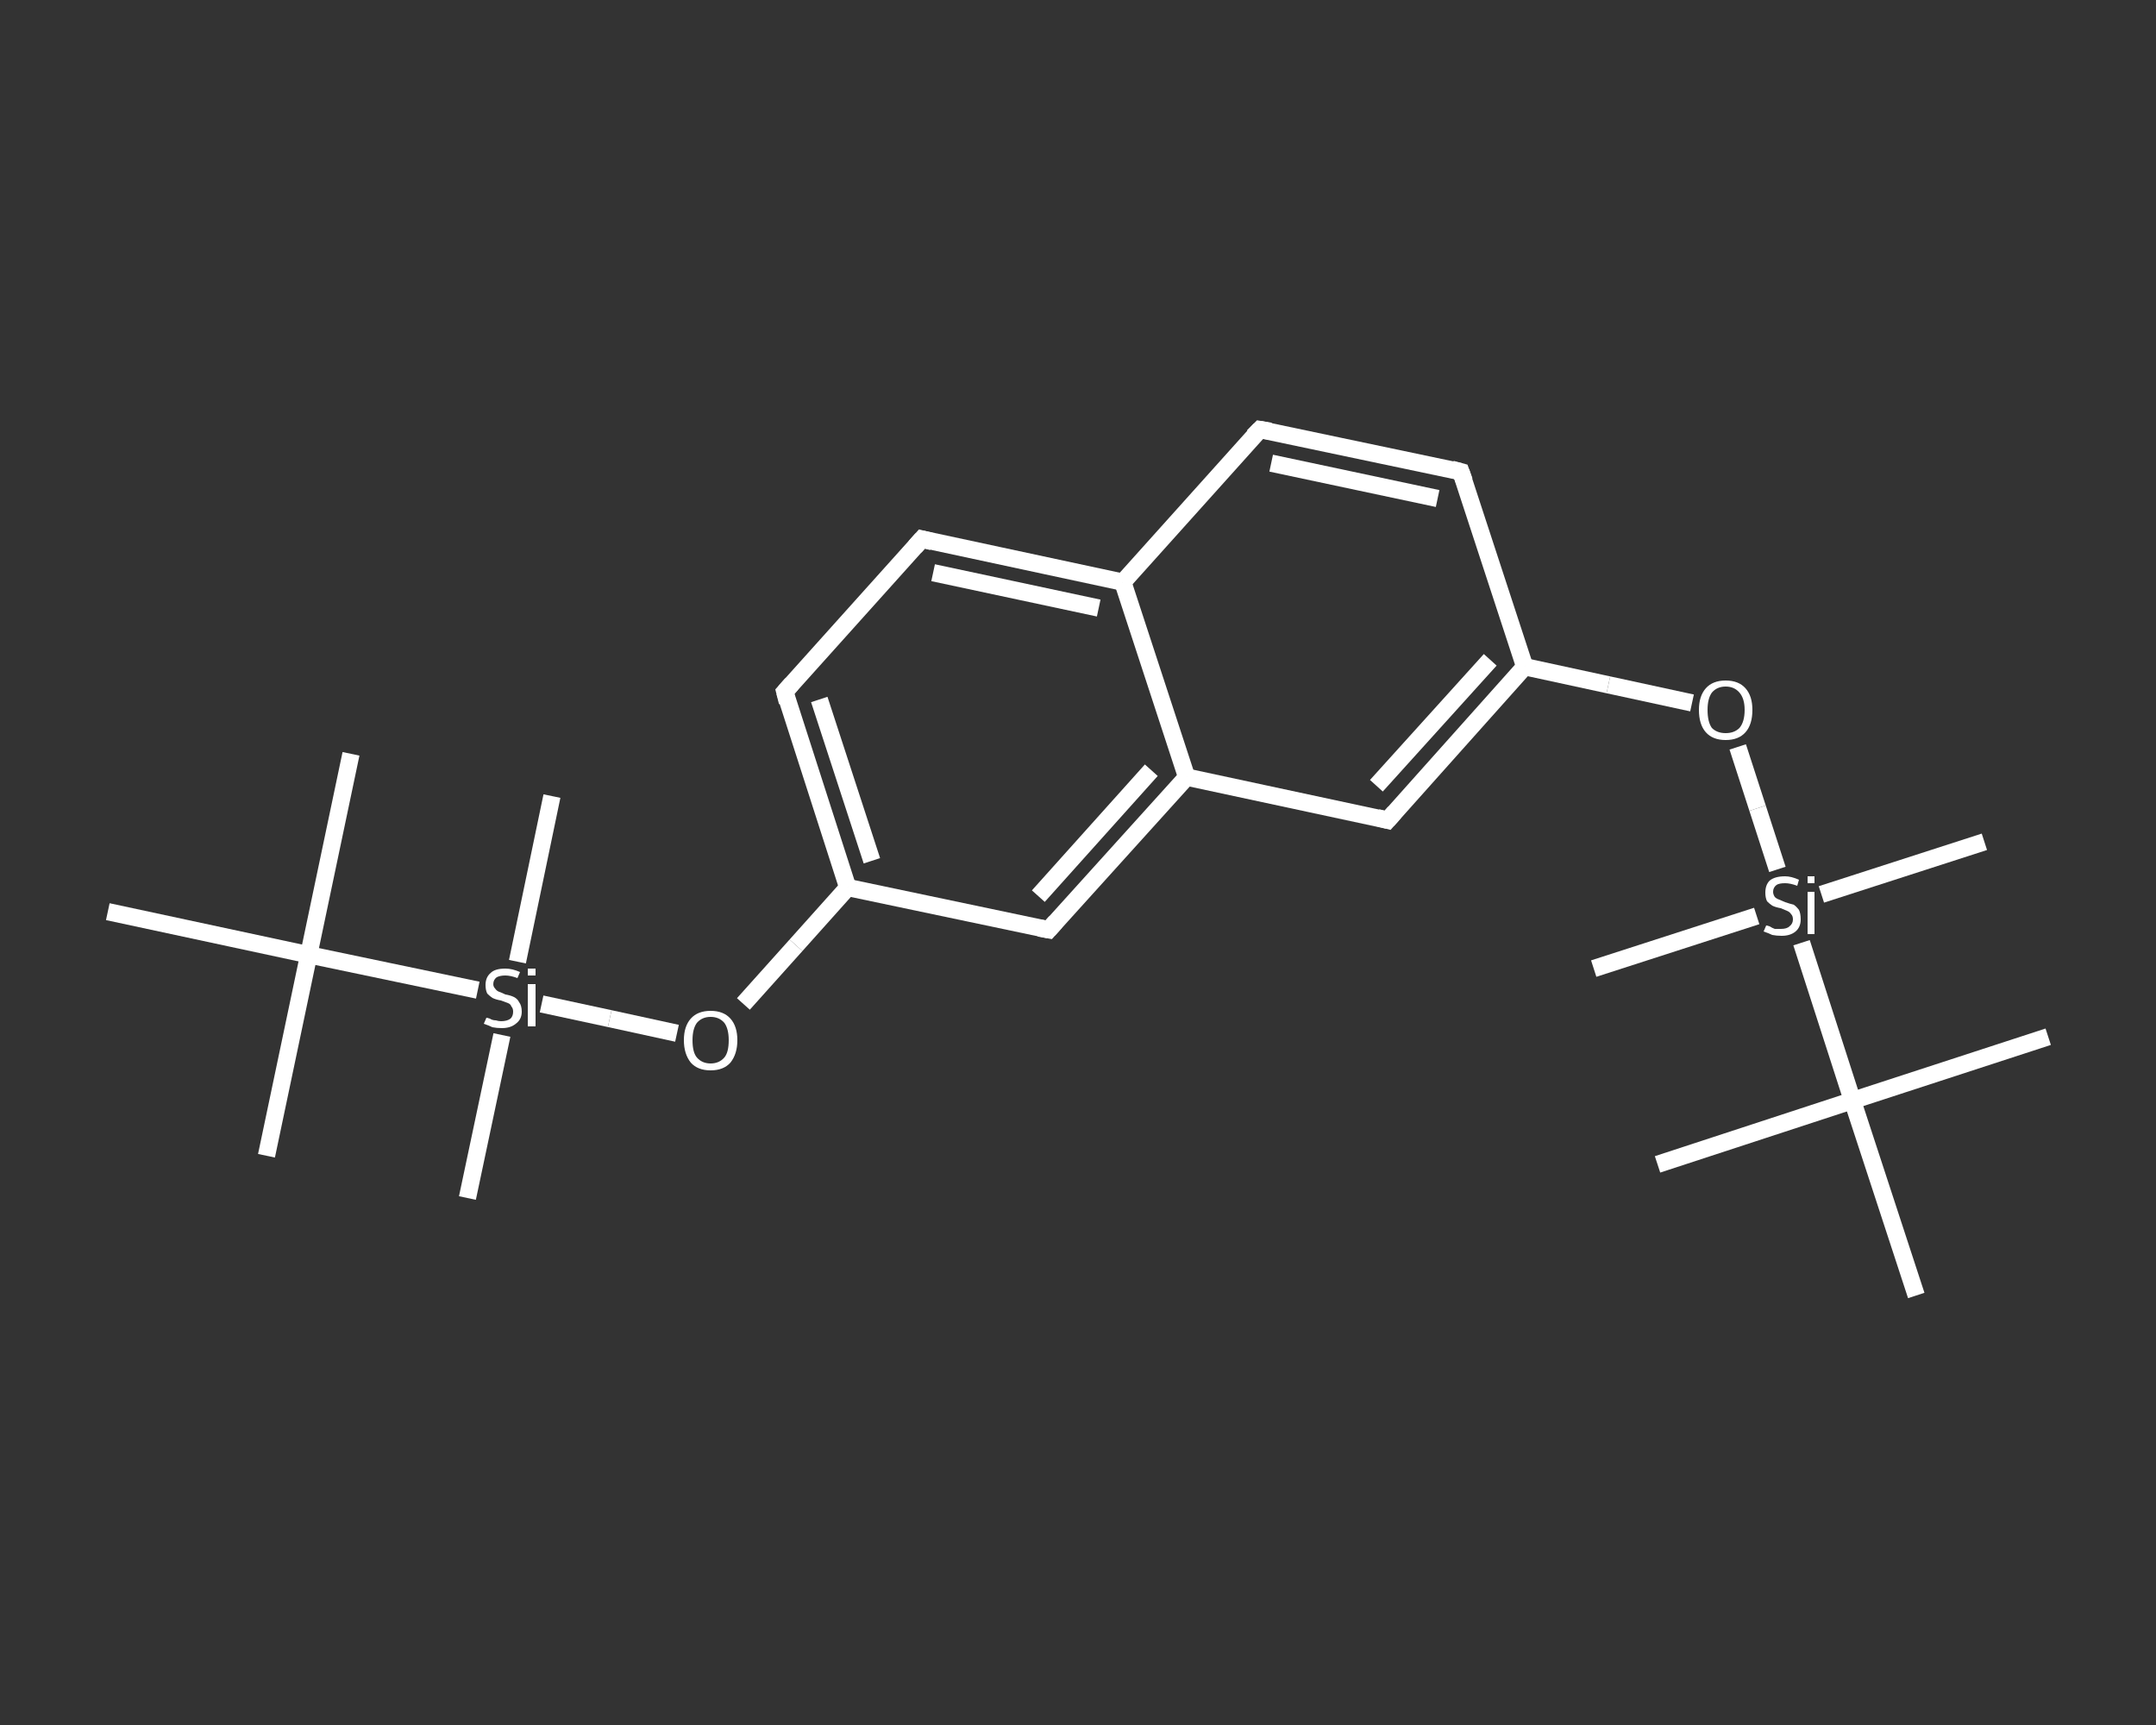 <?xml version='1.0' encoding='iso-8859-1'?>
<svg version='1.1' baseProfile='full'
              xmlns='http://www.w3.org/2000/svg'
                      xmlns:rdkit='http://www.rdkit.org/xml'
                      xmlns:xlink='http://www.w3.org/1999/xlink'
                  xml:space='preserve'
width='250px' height='200px' viewBox='0 0 250 200'>
<rect x="0" y="0" width="250" height="200" fill="#333333" stroke="none"/>
<!-- END OF HEADER -->
<rect style='opacity:1.0;fill:transparent;stroke:none' width='250.0' height='200.0' x='0.0' y='0.0'> </rect>
<path class='bond-0 atom-0 atom-1' d='M 40.7,87.4 L 35.8,110.7' style='fill:none;fill-rule:evenodd;stroke:#FFFFFF;stroke-width:2.0px;stroke-linecap:butt;stroke-linejoin:miter;stroke-opacity:1' />
<path class='bond-1 atom-1 atom-2' d='M 35.8,110.7 L 30.9,134.0' style='fill:none;fill-rule:evenodd;stroke:#FFFFFF;stroke-width:2.0px;stroke-linecap:butt;stroke-linejoin:miter;stroke-opacity:1' />
<path class='bond-2 atom-1 atom-3' d='M 35.8,110.7 L 12.5,105.7' style='fill:none;fill-rule:evenodd;stroke:#FFFFFF;stroke-width:2.0px;stroke-linecap:butt;stroke-linejoin:miter;stroke-opacity:1' />
<path class='bond-3 atom-1 atom-4' d='M 35.8,110.7 L 55.4,114.8' style='fill:none;fill-rule:evenodd;stroke:#FFFFFF;stroke-width:2.0px;stroke-linecap:butt;stroke-linejoin:miter;stroke-opacity:1' />
<path class='bond-4 atom-4 atom-5' d='M 58.2,120.0 L 54.2,138.9' style='fill:none;fill-rule:evenodd;stroke:#FFFFFF;stroke-width:2.0px;stroke-linecap:butt;stroke-linejoin:miter;stroke-opacity:1' />
<path class='bond-5 atom-4 atom-6' d='M 60.0,111.5 L 64.0,92.3' style='fill:none;fill-rule:evenodd;stroke:#FFFFFF;stroke-width:2.0px;stroke-linecap:butt;stroke-linejoin:miter;stroke-opacity:1' />
<path class='bond-6 atom-4 atom-7' d='M 62.8,116.4 L 70.7,118.1' style='fill:none;fill-rule:evenodd;stroke:#FFFFFF;stroke-width:2.0px;stroke-linecap:butt;stroke-linejoin:miter;stroke-opacity:1' />
<path class='bond-6 atom-4 atom-7' d='M 70.7,118.1 L 78.5,119.8' style='fill:none;fill-rule:evenodd;stroke:#FFFFFF;stroke-width:2.0px;stroke-linecap:butt;stroke-linejoin:miter;stroke-opacity:1' />
<path class='bond-7 atom-7 atom-8' d='M 86.2,116.4 L 92.3,109.6' style='fill:none;fill-rule:evenodd;stroke:#FFFFFF;stroke-width:2.0px;stroke-linecap:butt;stroke-linejoin:miter;stroke-opacity:1' />
<path class='bond-7 atom-7 atom-8' d='M 92.3,109.6 L 98.3,102.9' style='fill:none;fill-rule:evenodd;stroke:#FFFFFF;stroke-width:2.0px;stroke-linecap:butt;stroke-linejoin:miter;stroke-opacity:1' />
<path class='bond-8 atom-8 atom-9' d='M 98.3,102.9 L 91.0,80.2' style='fill:none;fill-rule:evenodd;stroke:#FFFFFF;stroke-width:2.0px;stroke-linecap:butt;stroke-linejoin:miter;stroke-opacity:1' />
<path class='bond-8 atom-8 atom-9' d='M 101.1,99.8 L 95.0,81.1' style='fill:none;fill-rule:evenodd;stroke:#FFFFFF;stroke-width:2.0px;stroke-linecap:butt;stroke-linejoin:miter;stroke-opacity:1' />
<path class='bond-9 atom-9 atom-10' d='M 91.0,80.2 L 106.9,62.5' style='fill:none;fill-rule:evenodd;stroke:#FFFFFF;stroke-width:2.0px;stroke-linecap:butt;stroke-linejoin:miter;stroke-opacity:1' />
<path class='bond-10 atom-10 atom-11' d='M 106.9,62.5 L 130.2,67.5' style='fill:none;fill-rule:evenodd;stroke:#FFFFFF;stroke-width:2.0px;stroke-linecap:butt;stroke-linejoin:miter;stroke-opacity:1' />
<path class='bond-10 atom-10 atom-11' d='M 108.2,66.4 L 127.4,70.5' style='fill:none;fill-rule:evenodd;stroke:#FFFFFF;stroke-width:2.0px;stroke-linecap:butt;stroke-linejoin:miter;stroke-opacity:1' />
<path class='bond-11 atom-11 atom-12' d='M 130.2,67.5 L 146.1,49.8' style='fill:none;fill-rule:evenodd;stroke:#FFFFFF;stroke-width:2.0px;stroke-linecap:butt;stroke-linejoin:miter;stroke-opacity:1' />
<path class='bond-12 atom-12 atom-13' d='M 146.1,49.8 L 169.4,54.7' style='fill:none;fill-rule:evenodd;stroke:#FFFFFF;stroke-width:2.0px;stroke-linecap:butt;stroke-linejoin:miter;stroke-opacity:1' />
<path class='bond-12 atom-12 atom-13' d='M 147.4,53.7 L 166.7,57.8' style='fill:none;fill-rule:evenodd;stroke:#FFFFFF;stroke-width:2.0px;stroke-linecap:butt;stroke-linejoin:miter;stroke-opacity:1' />
<path class='bond-13 atom-13 atom-14' d='M 169.4,54.7 L 176.8,77.3' style='fill:none;fill-rule:evenodd;stroke:#FFFFFF;stroke-width:2.0px;stroke-linecap:butt;stroke-linejoin:miter;stroke-opacity:1' />
<path class='bond-14 atom-14 atom-15' d='M 176.8,77.3 L 186.5,79.4' style='fill:none;fill-rule:evenodd;stroke:#FFFFFF;stroke-width:2.0px;stroke-linecap:butt;stroke-linejoin:miter;stroke-opacity:1' />
<path class='bond-14 atom-14 atom-15' d='M 186.5,79.4 L 196.2,81.5' style='fill:none;fill-rule:evenodd;stroke:#FFFFFF;stroke-width:2.0px;stroke-linecap:butt;stroke-linejoin:miter;stroke-opacity:1' />
<path class='bond-15 atom-15 atom-16' d='M 201.5,86.6 L 203.8,93.7' style='fill:none;fill-rule:evenodd;stroke:#FFFFFF;stroke-width:2.0px;stroke-linecap:butt;stroke-linejoin:miter;stroke-opacity:1' />
<path class='bond-15 atom-15 atom-16' d='M 203.8,93.7 L 206.1,100.8' style='fill:none;fill-rule:evenodd;stroke:#FFFFFF;stroke-width:2.0px;stroke-linecap:butt;stroke-linejoin:miter;stroke-opacity:1' />
<path class='bond-16 atom-16 atom-17' d='M 211.2,103.7 L 230.1,97.6' style='fill:none;fill-rule:evenodd;stroke:#FFFFFF;stroke-width:2.0px;stroke-linecap:butt;stroke-linejoin:miter;stroke-opacity:1' />
<path class='bond-17 atom-16 atom-18' d='M 203.7,106.2 L 184.8,112.3' style='fill:none;fill-rule:evenodd;stroke:#FFFFFF;stroke-width:2.0px;stroke-linecap:butt;stroke-linejoin:miter;stroke-opacity:1' />
<path class='bond-18 atom-16 atom-19' d='M 208.9,109.3 L 214.8,127.6' style='fill:none;fill-rule:evenodd;stroke:#FFFFFF;stroke-width:2.0px;stroke-linecap:butt;stroke-linejoin:miter;stroke-opacity:1' />
<path class='bond-19 atom-19 atom-20' d='M 214.8,127.6 L 192.2,135.0' style='fill:none;fill-rule:evenodd;stroke:#FFFFFF;stroke-width:2.0px;stroke-linecap:butt;stroke-linejoin:miter;stroke-opacity:1' />
<path class='bond-20 atom-19 atom-21' d='M 214.8,127.6 L 237.5,120.2' style='fill:none;fill-rule:evenodd;stroke:#FFFFFF;stroke-width:2.0px;stroke-linecap:butt;stroke-linejoin:miter;stroke-opacity:1' />
<path class='bond-21 atom-19 atom-22' d='M 214.8,127.6 L 222.2,150.2' style='fill:none;fill-rule:evenodd;stroke:#FFFFFF;stroke-width:2.0px;stroke-linecap:butt;stroke-linejoin:miter;stroke-opacity:1' />
<path class='bond-22 atom-14 atom-23' d='M 176.8,77.3 L 160.9,95.1' style='fill:none;fill-rule:evenodd;stroke:#FFFFFF;stroke-width:2.0px;stroke-linecap:butt;stroke-linejoin:miter;stroke-opacity:1' />
<path class='bond-22 atom-14 atom-23' d='M 172.8,76.5 L 159.6,91.1' style='fill:none;fill-rule:evenodd;stroke:#FFFFFF;stroke-width:2.0px;stroke-linecap:butt;stroke-linejoin:miter;stroke-opacity:1' />
<path class='bond-23 atom-23 atom-24' d='M 160.9,95.1 L 137.6,90.1' style='fill:none;fill-rule:evenodd;stroke:#FFFFFF;stroke-width:2.0px;stroke-linecap:butt;stroke-linejoin:miter;stroke-opacity:1' />
<path class='bond-24 atom-24 atom-25' d='M 137.6,90.1 L 121.6,107.8' style='fill:none;fill-rule:evenodd;stroke:#FFFFFF;stroke-width:2.0px;stroke-linecap:butt;stroke-linejoin:miter;stroke-opacity:1' />
<path class='bond-24 atom-24 atom-25' d='M 133.5,89.3 L 120.4,103.9' style='fill:none;fill-rule:evenodd;stroke:#FFFFFF;stroke-width:2.0px;stroke-linecap:butt;stroke-linejoin:miter;stroke-opacity:1' />
<path class='bond-25 atom-25 atom-8' d='M 121.6,107.8 L 98.3,102.9' style='fill:none;fill-rule:evenodd;stroke:#FFFFFF;stroke-width:2.0px;stroke-linecap:butt;stroke-linejoin:miter;stroke-opacity:1' />
<path class='bond-26 atom-24 atom-11' d='M 137.6,90.1 L 130.2,67.5' style='fill:none;fill-rule:evenodd;stroke:#FFFFFF;stroke-width:2.0px;stroke-linecap:butt;stroke-linejoin:miter;stroke-opacity:1' />
<path d='M 91.3,81.4 L 91.0,80.2 L 91.8,79.3' style='fill:none;stroke:#FFFFFF;stroke-width:2.0px;stroke-linecap:butt;stroke-linejoin:miter;stroke-opacity:1;' />
<path d='M 106.1,63.4 L 106.9,62.5 L 108.1,62.8' style='fill:none;stroke:#FFFFFF;stroke-width:2.0px;stroke-linecap:butt;stroke-linejoin:miter;stroke-opacity:1;' />
<path d='M 145.3,50.6 L 146.1,49.8 L 147.3,50.0' style='fill:none;stroke:#FFFFFF;stroke-width:2.0px;stroke-linecap:butt;stroke-linejoin:miter;stroke-opacity:1;' />
<path d='M 168.3,54.4 L 169.4,54.7 L 169.8,55.8' style='fill:none;stroke:#FFFFFF;stroke-width:2.0px;stroke-linecap:butt;stroke-linejoin:miter;stroke-opacity:1;' />
<path d='M 161.7,94.2 L 160.9,95.1 L 159.7,94.8' style='fill:none;stroke:#FFFFFF;stroke-width:2.0px;stroke-linecap:butt;stroke-linejoin:miter;stroke-opacity:1;' />
<path d='M 122.4,106.9 L 121.6,107.8 L 120.5,107.6' style='fill:none;stroke:#FFFFFF;stroke-width:2.0px;stroke-linecap:butt;stroke-linejoin:miter;stroke-opacity:1;' />
<path class='atom-4' d='M 56.4 118.0
Q 56.5 118.0, 56.8 118.1
Q 57.1 118.3, 57.5 118.3
Q 57.8 118.4, 58.1 118.4
Q 58.8 118.4, 59.2 118.1
Q 59.5 117.8, 59.5 117.3
Q 59.5 116.9, 59.3 116.7
Q 59.2 116.4, 58.9 116.3
Q 58.6 116.2, 58.1 116.0
Q 57.5 115.9, 57.1 115.7
Q 56.8 115.5, 56.5 115.2
Q 56.3 114.8, 56.3 114.2
Q 56.3 113.3, 56.9 112.8
Q 57.4 112.3, 58.6 112.3
Q 59.4 112.3, 60.3 112.7
L 60.0 113.4
Q 59.2 113.1, 58.6 113.1
Q 58.0 113.1, 57.6 113.3
Q 57.2 113.6, 57.2 114.1
Q 57.2 114.4, 57.4 114.6
Q 57.6 114.9, 57.9 115.0
Q 58.2 115.1, 58.6 115.3
Q 59.2 115.4, 59.6 115.6
Q 60.0 115.8, 60.2 116.2
Q 60.5 116.6, 60.5 117.3
Q 60.5 118.2, 59.8 118.7
Q 59.2 119.2, 58.2 119.2
Q 57.6 119.2, 57.1 119.1
Q 56.7 118.9, 56.1 118.7
L 56.4 118.0
' fill='#FFFFFF'/>
<path class='atom-4' d='M 61.2 112.3
L 62.1 112.3
L 62.1 113.1
L 61.2 113.1
L 61.2 112.3
M 61.2 114.1
L 62.1 114.1
L 62.1 119.0
L 61.2 119.0
L 61.2 114.1
' fill='#FFFFFF'/>
<path class='atom-7' d='M 79.3 120.6
Q 79.3 119.0, 80.1 118.1
Q 80.9 117.2, 82.4 117.2
Q 83.9 117.2, 84.7 118.1
Q 85.5 119.0, 85.5 120.6
Q 85.5 122.2, 84.7 123.2
Q 83.9 124.1, 82.4 124.1
Q 80.9 124.1, 80.1 123.2
Q 79.3 122.2, 79.3 120.6
M 82.4 123.3
Q 83.4 123.3, 84.0 122.6
Q 84.5 122.0, 84.5 120.6
Q 84.5 119.3, 84.0 118.6
Q 83.4 117.9, 82.4 117.9
Q 81.4 117.9, 80.8 118.6
Q 80.3 119.3, 80.3 120.6
Q 80.3 122.0, 80.8 122.6
Q 81.4 123.3, 82.4 123.3
' fill='#FFFFFF'/>
<path class='atom-15' d='M 197.0 82.3
Q 197.0 80.7, 197.8 79.8
Q 198.6 78.9, 200.1 78.9
Q 201.6 78.9, 202.4 79.8
Q 203.2 80.7, 203.2 82.3
Q 203.2 84.0, 202.4 84.9
Q 201.6 85.8, 200.1 85.8
Q 198.6 85.8, 197.8 84.9
Q 197.0 84.0, 197.0 82.3
M 200.1 85.0
Q 201.1 85.0, 201.7 84.4
Q 202.3 83.7, 202.3 82.3
Q 202.3 81.0, 201.7 80.3
Q 201.1 79.6, 200.1 79.6
Q 199.1 79.6, 198.5 80.3
Q 198.0 81.0, 198.0 82.3
Q 198.0 83.7, 198.5 84.4
Q 199.1 85.0, 200.1 85.0
' fill='#FFFFFF'/>
<path class='atom-16' d='M 204.8 107.3
Q 204.9 107.3, 205.2 107.4
Q 205.5 107.6, 205.8 107.7
Q 206.2 107.7, 206.5 107.7
Q 207.2 107.7, 207.5 107.4
Q 207.9 107.1, 207.9 106.6
Q 207.9 106.2, 207.7 106.0
Q 207.5 105.7, 207.2 105.6
Q 207.0 105.5, 206.5 105.3
Q 205.9 105.2, 205.5 105.0
Q 205.2 104.8, 204.9 104.5
Q 204.7 104.1, 204.7 103.5
Q 204.7 102.6, 205.2 102.1
Q 205.8 101.6, 207.0 101.6
Q 207.7 101.6, 208.6 102.0
L 208.4 102.7
Q 207.6 102.4, 207.0 102.4
Q 206.3 102.4, 206.0 102.6
Q 205.6 102.9, 205.6 103.4
Q 205.6 103.7, 205.8 104.0
Q 206.0 104.2, 206.3 104.3
Q 206.5 104.4, 207.0 104.6
Q 207.6 104.8, 208.0 104.9
Q 208.3 105.1, 208.6 105.5
Q 208.8 105.9, 208.8 106.6
Q 208.8 107.5, 208.2 108.0
Q 207.6 108.5, 206.6 108.5
Q 206.0 108.5, 205.5 108.4
Q 205.1 108.2, 204.5 108.0
L 204.8 107.3
' fill='#FFFFFF'/>
<path class='atom-16' d='M 209.6 101.6
L 210.4 101.6
L 210.4 102.4
L 209.6 102.4
L 209.6 101.6
M 209.6 103.4
L 210.4 103.4
L 210.4 108.3
L 209.6 108.3
L 209.6 103.4
' fill='#FFFFFF'/>
</svg>
